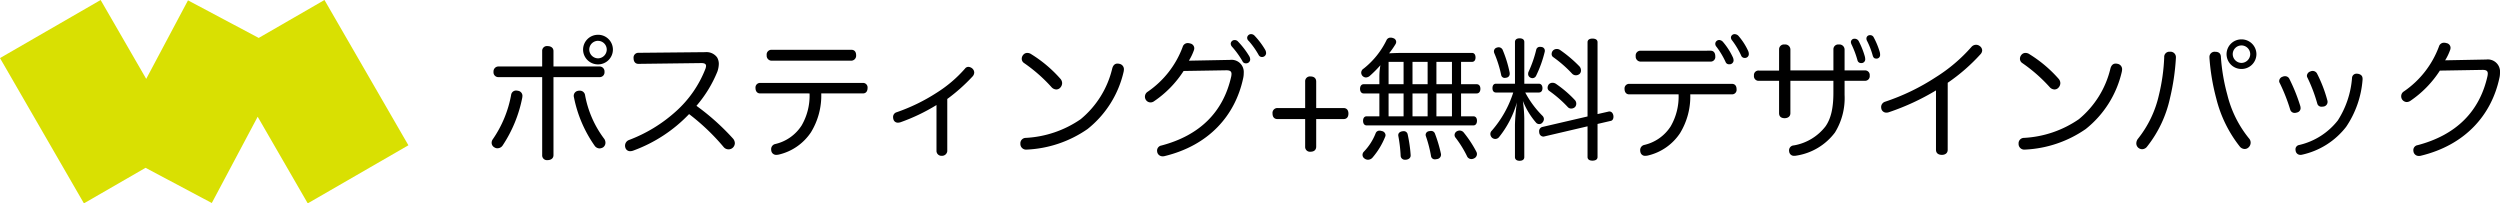 <svg id="コンポーネント_2_2" data-name="コンポーネント 2 – 2" xmlns="http://www.w3.org/2000/svg" width="418.152" height="34.014" viewBox="0 0 418.152 34.014">
  <path id="パス_118" data-name="パス 118" d="M11.858-12.1h7.766a.8.8,0,0,0,.77-.88.828.828,0,0,0-.77-.9H11.858v-2.574c0-.572-.462-.836-.99-.836a.794.794,0,0,0-.9.836v2.574H2.6a.828.828,0,0,0-.77.9.8.8,0,0,0,.77.88h7.37V.946a.794.794,0,0,0,.9.836c.528,0,.99-.264.99-.836ZM4.774-9.108A19.05,19.05,0,0,1,1.716-1.716a1.013,1.013,0,0,0-.2.594.871.871,0,0,0,.462.77A.877.877,0,0,0,2.508-.2a1.037,1.037,0,0,0,.858-.484A22.145,22.145,0,0,0,6.644-8.69c0-.088.022-.154.022-.242a.847.847,0,0,0-.726-.88,1.726,1.726,0,0,0-.308-.044A.832.832,0,0,0,4.774-9.108Zm11.2-.7a.84.84,0,0,0-.726.858,1.1,1.1,0,0,0,.044.264A21.194,21.194,0,0,0,18.722-.66a1.03,1.03,0,0,0,.836.484,1.231,1.231,0,0,0,.594-.176.939.939,0,0,0,.4-.792,1.166,1.166,0,0,0-.176-.594,17.292,17.292,0,0,1-3.234-7.348.87.87,0,0,0-.9-.748A1.071,1.071,0,0,0,15.972-9.812Zm3.344-9.372a2.484,2.484,0,0,0-2.508,2.464,2.488,2.488,0,0,0,2.508,2.486A2.483,2.483,0,0,0,21.8-16.72,2.479,2.479,0,0,0,19.316-19.184Zm0,1.012a1.465,1.465,0,0,1,1.452,1.452,1.484,1.484,0,0,1-1.452,1.474,1.488,1.488,0,0,1-1.474-1.474A1.47,1.47,0,0,1,19.316-18.172Zm17.27,3.718c.55,0,.792.154.792.484a1.637,1.637,0,0,1-.11.484A18.607,18.607,0,0,1,32.3-6.336a24.689,24.689,0,0,1-7.81,4.752,1.011,1.011,0,0,0-.66.946,1.028,1.028,0,0,0,.066.374.806.806,0,0,0,.814.55,1.512,1.512,0,0,0,.528-.11A24.466,24.466,0,0,0,34.54-5.918,36.166,36.166,0,0,1,40.348-.374a1.055,1.055,0,0,0,.792.352,1.032,1.032,0,0,0,.77-.33,1.06,1.06,0,0,0,.286-.7,1.227,1.227,0,0,0-.308-.77A39.166,39.166,0,0,0,35.772-7.3a20.661,20.661,0,0,0,3.5-5.72,4.175,4.175,0,0,0,.242-1.276,2.147,2.147,0,0,0-.286-1.1,2.18,2.18,0,0,0-1.958-.88l-11.2.11a.793.793,0,0,0-.814.88c0,.594.286.968.814.968ZM54.692-9.372a9.946,9.946,0,0,1-1.32,5.346A7.138,7.138,0,0,1,48.906-.9a.873.873,0,0,0-.638.88,1.246,1.246,0,0,0,.066.4A.815.815,0,0,0,49.148.9a1.962,1.962,0,0,0,.484-.066,8.864,8.864,0,0,0,5.3-3.718,11.75,11.75,0,0,0,1.716-6.49h6.974c.528,0,.77-.4.77-.9a.758.758,0,0,0-.792-.858H46.442a.769.769,0,0,0-.792.858c0,.506.264.9.77.9Zm-6.38-7.3a.794.794,0,0,0-.792.9.837.837,0,0,0,.792.924H61.688a.837.837,0,0,0,.792-.924c0-.506-.242-.9-.792-.9ZM77.726-8.448a29.761,29.761,0,0,0,4.268-3.806,1.042,1.042,0,0,0,.242-.616.928.928,0,0,0-.308-.66,1.093,1.093,0,0,0-.66-.286.7.7,0,0,0-.572.286,21.387,21.387,0,0,1-4.752,4.048,30.831,30.831,0,0,1-6.688,3.256.818.818,0,0,0-.594.814,1.246,1.246,0,0,0,.066.4.741.741,0,0,0,.748.528,1.5,1.5,0,0,0,.418-.066,31.648,31.648,0,0,0,6.028-2.882v7.7a.823.823,0,0,0,.88.792.876.876,0,0,0,.924-.77Zm14.058-7.48a1.186,1.186,0,0,0-.66-.22.86.86,0,0,0-.7.33,1,1,0,0,0-.242.638.855.855,0,0,0,.352.7,26.128,26.128,0,0,1,4.6,4.026,1.133,1.133,0,0,0,.814.418.9.9,0,0,0,.682-.308,1.128,1.128,0,0,0,.308-.748,1.123,1.123,0,0,0-.264-.7A21.685,21.685,0,0,0,91.784-15.928Zm14.74,1.606a1.7,1.7,0,0,0-.33-.044c-.4,0-.726.242-.88.836a15.67,15.67,0,0,1-5.28,8.47,17.8,17.8,0,0,1-9.2,3.124.9.9,0,0,0-.88.968v.11a.95.95,0,0,0,1.034.88h.044A19.377,19.377,0,0,0,101.178-3.41a17.114,17.114,0,0,0,6.05-9.614,2.425,2.425,0,0,0,.044-.4A.914.914,0,0,0,106.524-14.322Zm17.82,1.078h.088c.616,0,.836.2.836.616a3.091,3.091,0,0,1-.044.4C123.9-6.27,119.966-2.354,113.542-.66a.866.866,0,0,0-.726.858,1.726,1.726,0,0,0,.044.308.9.9,0,0,0,.9.638,1.071,1.071,0,0,0,.264-.022c7.5-1.8,11.88-6.842,13.2-13.068a3.863,3.863,0,0,0,.088-.836,2.04,2.04,0,0,0-2.288-2.2l-6.886.132a9.04,9.04,0,0,0,.858-1.8,1.1,1.1,0,0,0,.044-.264.83.83,0,0,0-.682-.814,1.479,1.479,0,0,0-.4-.066.872.872,0,0,0-.858.638,15.681,15.681,0,0,1-5.852,7.5.976.976,0,0,0-.462.836.963.963,0,0,0,.176.55.92.92,0,0,0,.748.4.968.968,0,0,0,.572-.176,17.657,17.657,0,0,0,4.972-5.082Zm.792-4.466a.812.812,0,0,0,.22.528,14.5,14.5,0,0,1,1.738,2.4.585.585,0,0,0,.572.374.674.674,0,0,0,.726-.616,1.117,1.117,0,0,0-.154-.572,13.652,13.652,0,0,0-1.892-2.464.72.72,0,0,0-.572-.242A.647.647,0,0,0,125.136-17.71Zm2.75-1.012a.676.676,0,0,0,.264.572,13.353,13.353,0,0,1,1.65,2.332.619.619,0,0,0,.572.352.675.675,0,0,0,.682-.616,1.187,1.187,0,0,0-.132-.55,12.913,12.913,0,0,0-1.8-2.4.821.821,0,0,0-.594-.264A.663.663,0,0,0,127.886-18.722Zm9.7,13.64v4.6a.8.8,0,0,0,.9.858c.572,0,.946-.286.946-.858v-4.6h4.554c.572,0,.836-.352.836-.924,0-.55-.264-.924-.836-.924h-4.554v-4.422c0-.572-.374-.858-.946-.858a.8.8,0,0,0-.9.858V-6.93h-4.62a.812.812,0,0,0-.836.924c0,.572.286.924.836.924ZM150-10.912h-2.64c-.374,0-.594.33-.594.77s.22.77.594.77H150v3.828h-2.134c-.4,0-.594.33-.594.748,0,.44.2.77.594.77h17.864c.4,0,.594-.352.594-.77,0-.44-.2-.748-.594-.748h-2.068V-9.372h2.618c.4,0,.616-.33.616-.77,0-.462-.22-.77-.616-.77h-2.618v-3.74h1.826c.4,0,.594-.308.594-.726,0-.462-.2-.77-.594-.77H154c-.792,0-1.562.022-2.376.066a13.227,13.227,0,0,0,1.056-1.5.778.778,0,0,0,.132-.418.668.668,0,0,0-.484-.616,1.119,1.119,0,0,0-.44-.088.728.728,0,0,0-.66.352,13.689,13.689,0,0,1-3.85,4.818.82.82,0,0,0-.418.7.872.872,0,0,0,.176.484.838.838,0,0,0,.616.308,1.1,1.1,0,0,0,.594-.22,20.434,20.434,0,0,0,1.826-1.826A10.712,10.712,0,0,0,150-12.232Zm1.54,5.368V-9.372h2.508v3.828Zm0-5.368v-3.74h2.508v3.74Zm4,5.368V-9.372h2.53v3.828Zm0-5.368v-3.74h2.53v3.74Zm4,5.368V-9.372h2.6v3.828Zm0-5.368v-3.74h2.6v3.74Zm-9.13,7.832a1.22,1.22,0,0,0-.374-.066.668.668,0,0,0-.66.44A9.387,9.387,0,0,1,147.422.352a.772.772,0,0,0-.242.55.73.73,0,0,0,.308.594.963.963,0,0,0,.616.22,1.009,1.009,0,0,0,.726-.33,12.535,12.535,0,0,0,2.134-3.5.76.76,0,0,0,.066-.286A.735.735,0,0,0,150.414-3.08Zm3.41.044c-.4.066-.66.308-.66.616v.11a23.873,23.873,0,0,1,.4,3.41.7.7,0,0,0,.77.616h.11c.462-.044.792-.308.792-.7V.946a23.515,23.515,0,0,0-.506-3.5.653.653,0,0,0-.682-.506A.748.748,0,0,0,153.824-3.036Zm4.488-.022a.635.635,0,0,0-.572.616.782.782,0,0,0,.044.22,21.1,21.1,0,0,1,.858,3.322.635.635,0,0,0,.682.55,1.486,1.486,0,0,0,.308-.044.743.743,0,0,0,.66-.924,22.628,22.628,0,0,0-.99-3.322.678.678,0,0,0-.7-.462A1.514,1.514,0,0,0,158.312-3.058Zm4.642.022a.737.737,0,0,0-.374.616.742.742,0,0,0,.11.374,17.84,17.84,0,0,1,2.024,3.278.82.82,0,0,0,.7.374.987.987,0,0,0,.418-.11A.806.806,0,0,0,166.32.77.838.838,0,0,0,166.232.4a18.95,18.95,0,0,0-2.178-3.3.9.9,0,0,0-.638-.264A.924.924,0,0,0,162.954-3.036Zm23.54-2.882V-17.93c0-.418-.33-.616-.858-.616-.484,0-.814.2-.814.616V-5.522l-7.568,1.76a.707.707,0,0,0-.528.748.678.678,0,0,0,.022.22.705.705,0,0,0,.682.638.374.374,0,0,0,.154-.022l7.238-1.694V1.254c0,.418.33.616.814.616.528,0,.858-.2.858-.616V-4.268l2.178-.506c.33-.044.484-.352.484-.7a.987.987,0,0,0-.022-.242c-.088-.4-.33-.638-.66-.638a.374.374,0,0,0-.154.022Zm-14.1-3.608a17.989,17.989,0,0,1-3.586,6.38.783.783,0,0,0-.242.572.9.9,0,0,0,.286.616.878.878,0,0,0,.528.2.813.813,0,0,0,.638-.308,16.369,16.369,0,0,0,2.992-5.808,32.273,32.273,0,0,0-.33,3.74V1.276c0,.4.308.616.77.616.506,0,.792-.22.792-.616V-5.17A23.8,23.8,0,0,0,174-8.118a12.81,12.81,0,0,0,2.222,3.652.7.7,0,0,0,.506.22.667.667,0,0,0,.55-.264.881.881,0,0,0,.242-.572.788.788,0,0,0-.242-.55,16.136,16.136,0,0,1-2.882-3.894h2.266c.4,0,.616-.286.616-.726s-.22-.748-.616-.748h-2.42v-6.974c0-.4-.286-.616-.792-.616-.484,0-.77.22-.77.616V-11H169.51c-.4,0-.594.308-.594.748s.2.726.594.726Zm7.81-7.128a.923.923,0,0,0-.528-.154.881.881,0,0,0-.638.264.853.853,0,0,0-.22.572.6.6,0,0,0,.264.528,20.577,20.577,0,0,1,3.146,2.75.868.868,0,0,0,.66.286.945.945,0,0,0,.616-.242.779.779,0,0,0,.22-.572,1.016,1.016,0,0,0-.242-.66A21.732,21.732,0,0,0,180.2-16.654ZM179.5-11a1.045,1.045,0,0,0-.55-.154.85.85,0,0,0-.594.242.979.979,0,0,0-.22.572.633.633,0,0,0,.286.55,20.119,20.119,0,0,1,3.1,2.706.763.763,0,0,0,.572.242.919.919,0,0,0,.638-.264.845.845,0,0,0,.2-.55.9.9,0,0,0-.2-.572A18.967,18.967,0,0,0,179.5-11Zm-9.878-6.028a.645.645,0,0,0-.462.616,1.1,1.1,0,0,0,.044.264,19.221,19.221,0,0,1,1.166,3.674.584.584,0,0,0,.594.506,1.726,1.726,0,0,0,.308-.044.643.643,0,0,0,.528-.66.986.986,0,0,0-.022-.242,19.913,19.913,0,0,0-1.166-3.762.741.741,0,0,0-.638-.418A1.094,1.094,0,0,0,169.62-17.028Zm7.524-.11a.987.987,0,0,0-.242-.022.61.61,0,0,0-.66.44,19.293,19.293,0,0,1-1.32,3.784,1.287,1.287,0,0,0-.044.286.677.677,0,0,0,.44.66.677.677,0,0,0,.286.066.7.7,0,0,0,.616-.418,19.635,19.635,0,0,0,1.43-3.982.609.609,0,0,0,.022-.2A.61.61,0,0,0,177.144-17.138Zm22.9,7.92a9.946,9.946,0,0,1-1.32,5.346A7.138,7.138,0,0,1,194.26-.748a.873.873,0,0,0-.638.88,1.246,1.246,0,0,0,.066.4.772.772,0,0,0,.814.528,1.962,1.962,0,0,0,.484-.066,8.864,8.864,0,0,0,5.3-3.718A11.75,11.75,0,0,0,202-9.218h6.974a.753.753,0,0,0,.77-.858c0-.528-.242-.9-.792-.9H191.8a.769.769,0,0,0-.792.858c0,.506.264.9.77.9Zm-6.38-7.3a.794.794,0,0,0-.792.9.837.837,0,0,0,.792.924h11.726a.777.777,0,0,0,.792-.88c0-.55-.242-.946-.792-.946Zm12.518-1.188a.725.725,0,0,0,.2.528,13.771,13.771,0,0,1,1.518,2.53.6.6,0,0,0,.594.4.678.678,0,0,0,.748-.616,1.329,1.329,0,0,0-.11-.528A11.133,11.133,0,0,0,207.46-18a.88.88,0,0,0-.616-.308A.652.652,0,0,0,206.184-17.71Zm2.618-1.056a.809.809,0,0,0,.22.55,13.527,13.527,0,0,1,1.474,2.464.621.621,0,0,0,.616.44.646.646,0,0,0,.682-.616,1.282,1.282,0,0,0-.11-.55,10.572,10.572,0,0,0-1.628-2.53.9.9,0,0,0-.638-.286A.617.617,0,0,0,208.8-18.766Zm8.052,5.566h-3.366a.753.753,0,0,0-.836.836.78.78,0,0,0,.814.88h3.388v5.412c0,.55.352.836.924.836.55,0,.968-.286.968-.836v-5.412h7.194V-9.5c0,2.6-.418,4.334-1.3,5.61a8.507,8.507,0,0,1-5.324,3.212.824.824,0,0,0-.792.836.825.825,0,0,0,.022.22.788.788,0,0,0,.858.682,1.353,1.353,0,0,0,.286-.022A9.972,9.972,0,0,0,226.2-2.838,10.957,10.957,0,0,0,227.81-9.13v-2.354H231.2a.78.78,0,0,0,.814-.88.769.769,0,0,0-.836-.858H227.81v-3.5a.86.86,0,0,0-.968-.836.8.8,0,0,0-.9.836v3.5h-7.194v-3.5a.86.86,0,0,0-.968-.836.812.812,0,0,0-.924.836ZM229-17.512a15.563,15.563,0,0,1,.968,2.6.6.6,0,0,0,.594.462.634.634,0,0,0,.7-.572,1.987,1.987,0,0,0-.088-.616,13.415,13.415,0,0,0-.99-2.464.755.755,0,0,0-.682-.418.583.583,0,0,0-.638.55A1.12,1.12,0,0,0,229-17.512Zm2.552-.682a12.858,12.858,0,0,1,.946,2.42c.11.4.264.572.594.572a.59.59,0,0,0,.66-.616,1.661,1.661,0,0,0-.066-.506,12.762,12.762,0,0,0-1.012-2.442.639.639,0,0,0-.616-.352.566.566,0,0,0-.594.528A.807.807,0,0,0,231.55-18.194Zm13.508,7.04a30.91,30.91,0,0,0,5.522-4.818.984.984,0,0,0,.242-.594.912.912,0,0,0-.4-.726,1.021,1.021,0,0,0-.638-.22,1.045,1.045,0,0,0-.748.352,26.987,26.987,0,0,1-5.984,5.082,36.507,36.507,0,0,1-8.47,4.092.941.941,0,0,0-.66.88,1.7,1.7,0,0,0,.044.33.849.849,0,0,0,.814.616,1.33,1.33,0,0,0,.484-.088,39.921,39.921,0,0,0,7.832-3.63V.044c0,.594.418.858.99.858.55,0,.968-.286.968-.836Zm13.684-4.774a1.186,1.186,0,0,0-.66-.22.86.86,0,0,0-.7.33,1,1,0,0,0-.242.638.855.855,0,0,0,.352.7,26.128,26.128,0,0,1,4.6,4.026,1.133,1.133,0,0,0,.814.418.9.9,0,0,0,.682-.308,1.128,1.128,0,0,0,.308-.748,1.123,1.123,0,0,0-.264-.7A21.686,21.686,0,0,0,258.742-15.928Zm14.74,1.606a1.7,1.7,0,0,0-.33-.044c-.4,0-.726.242-.88.836a15.67,15.67,0,0,1-5.28,8.47,17.8,17.8,0,0,1-9.2,3.124.9.9,0,0,0-.88.968v.11a.95.95,0,0,0,1.034.88h.044A19.377,19.377,0,0,0,268.136-3.41a17.114,17.114,0,0,0,6.05-9.614,2.424,2.424,0,0,0,.044-.4A.914.914,0,0,0,273.482-14.322Zm8.734-2.024a.861.861,0,0,0-.946.924,31.669,31.669,0,0,1-.88,6.292,18.064,18.064,0,0,1-3.5,7.326,1.281,1.281,0,0,0-.286.77.962.962,0,0,0,.308.726,1.012,1.012,0,0,0,.66.264,1.065,1.065,0,0,0,.836-.44,19.841,19.841,0,0,0,3.828-8.1,38.049,38.049,0,0,0,.99-6.732v-.066a.91.91,0,0,0-.968-.968Zm7.5,0a.865.865,0,0,0-.88.924v.11a36.23,36.23,0,0,0,1.144,6.8,21.214,21.214,0,0,0,3.938,8.03,1.065,1.065,0,0,0,.792.4.922.922,0,0,0,.616-.22,1.084,1.084,0,0,0,.4-.836,1.05,1.05,0,0,0-.286-.726,18.556,18.556,0,0,1-3.608-7.26,32.06,32.06,0,0,1-1.078-6.292c0-.594-.308-.924-.968-.924Zm4.466-2.068A2.479,2.479,0,0,0,291.7-15.95a2.483,2.483,0,0,0,2.486,2.486,2.488,2.488,0,0,0,2.508-2.486A2.484,2.484,0,0,0,294.184-18.414Zm0,1.012a1.47,1.47,0,0,1,1.474,1.452,1.488,1.488,0,0,1-1.474,1.474,1.484,1.484,0,0,1-1.452-1.474A1.465,1.465,0,0,1,294.184-17.4Zm6.886,5.236a.794.794,0,0,0-.572.726.55.55,0,0,0,.088.308,29.459,29.459,0,0,1,1.76,4.466.754.754,0,0,0,.77.55,1.094,1.094,0,0,0,.352-.066.748.748,0,0,0,.616-.726,1.955,1.955,0,0,0-.044-.33,29.364,29.364,0,0,0-1.826-4.554.784.784,0,0,0-.726-.462A.953.953,0,0,0,301.07-12.166Zm4.642-.88a.814.814,0,0,0-.572.7.621.621,0,0,0,.088.33,25.539,25.539,0,0,1,1.65,4.356.707.707,0,0,0,.748.506A2.168,2.168,0,0,0,308-7.194a.78.78,0,0,0,.594-.748.748.748,0,0,0-.022-.22,22.837,22.837,0,0,0-1.716-4.488.822.822,0,0,0-.748-.484A.863.863,0,0,0,305.712-13.046Zm7.9.374h-.11a.741.741,0,0,0-.814.682,15.313,15.313,0,0,1-2.376,7.128,11.48,11.48,0,0,1-6.468,4.114.727.727,0,0,0-.616.726,1.7,1.7,0,0,0,.044.33.782.782,0,0,0,.792.594A.987.987,0,0,0,304.3.88,12.787,12.787,0,0,0,311.7-3.784a16.216,16.216,0,0,0,2.75-7.9v-.154C314.446-12.32,314.16-12.584,313.61-12.672Zm20.856-.638h.088c.616,0,.836.2.836.616a2.724,2.724,0,0,1-.044.4c-1.32,5.962-5.258,9.878-11.682,11.572a.84.84,0,0,0-.726.836,1.7,1.7,0,0,0,.044.33.881.881,0,0,0,.9.638,1.071,1.071,0,0,0,.264-.022c7.5-1.8,11.88-6.842,13.2-13.068a3.863,3.863,0,0,0,.088-.836,2.04,2.04,0,0,0-2.288-2.2l-6.886.132a9.04,9.04,0,0,0,.858-1.8,1.287,1.287,0,0,0,.044-.286.808.808,0,0,0-.682-.792,1.479,1.479,0,0,0-.4-.066.872.872,0,0,0-.858.638,15.681,15.681,0,0,1-5.852,7.5.942.942,0,0,0-.462.814.98.98,0,0,0,.176.572.983.983,0,0,0,.748.4,1.154,1.154,0,0,0,.572-.176,17.657,17.657,0,0,0,4.972-5.082Z" transform="translate(80.716 25)"/>
  <path id="合体_2" data-name="合体 2" d="M43.1,19.523,35.425,33.956l-11.08-5.888L14.038,34.014,0,9.714,16.833,0l7.622,13.194L31.444.059,43.273,6.345,54.27,0,68.309,24.3,51.474,34.014Z" fill="#d9e002"/>
</svg>

